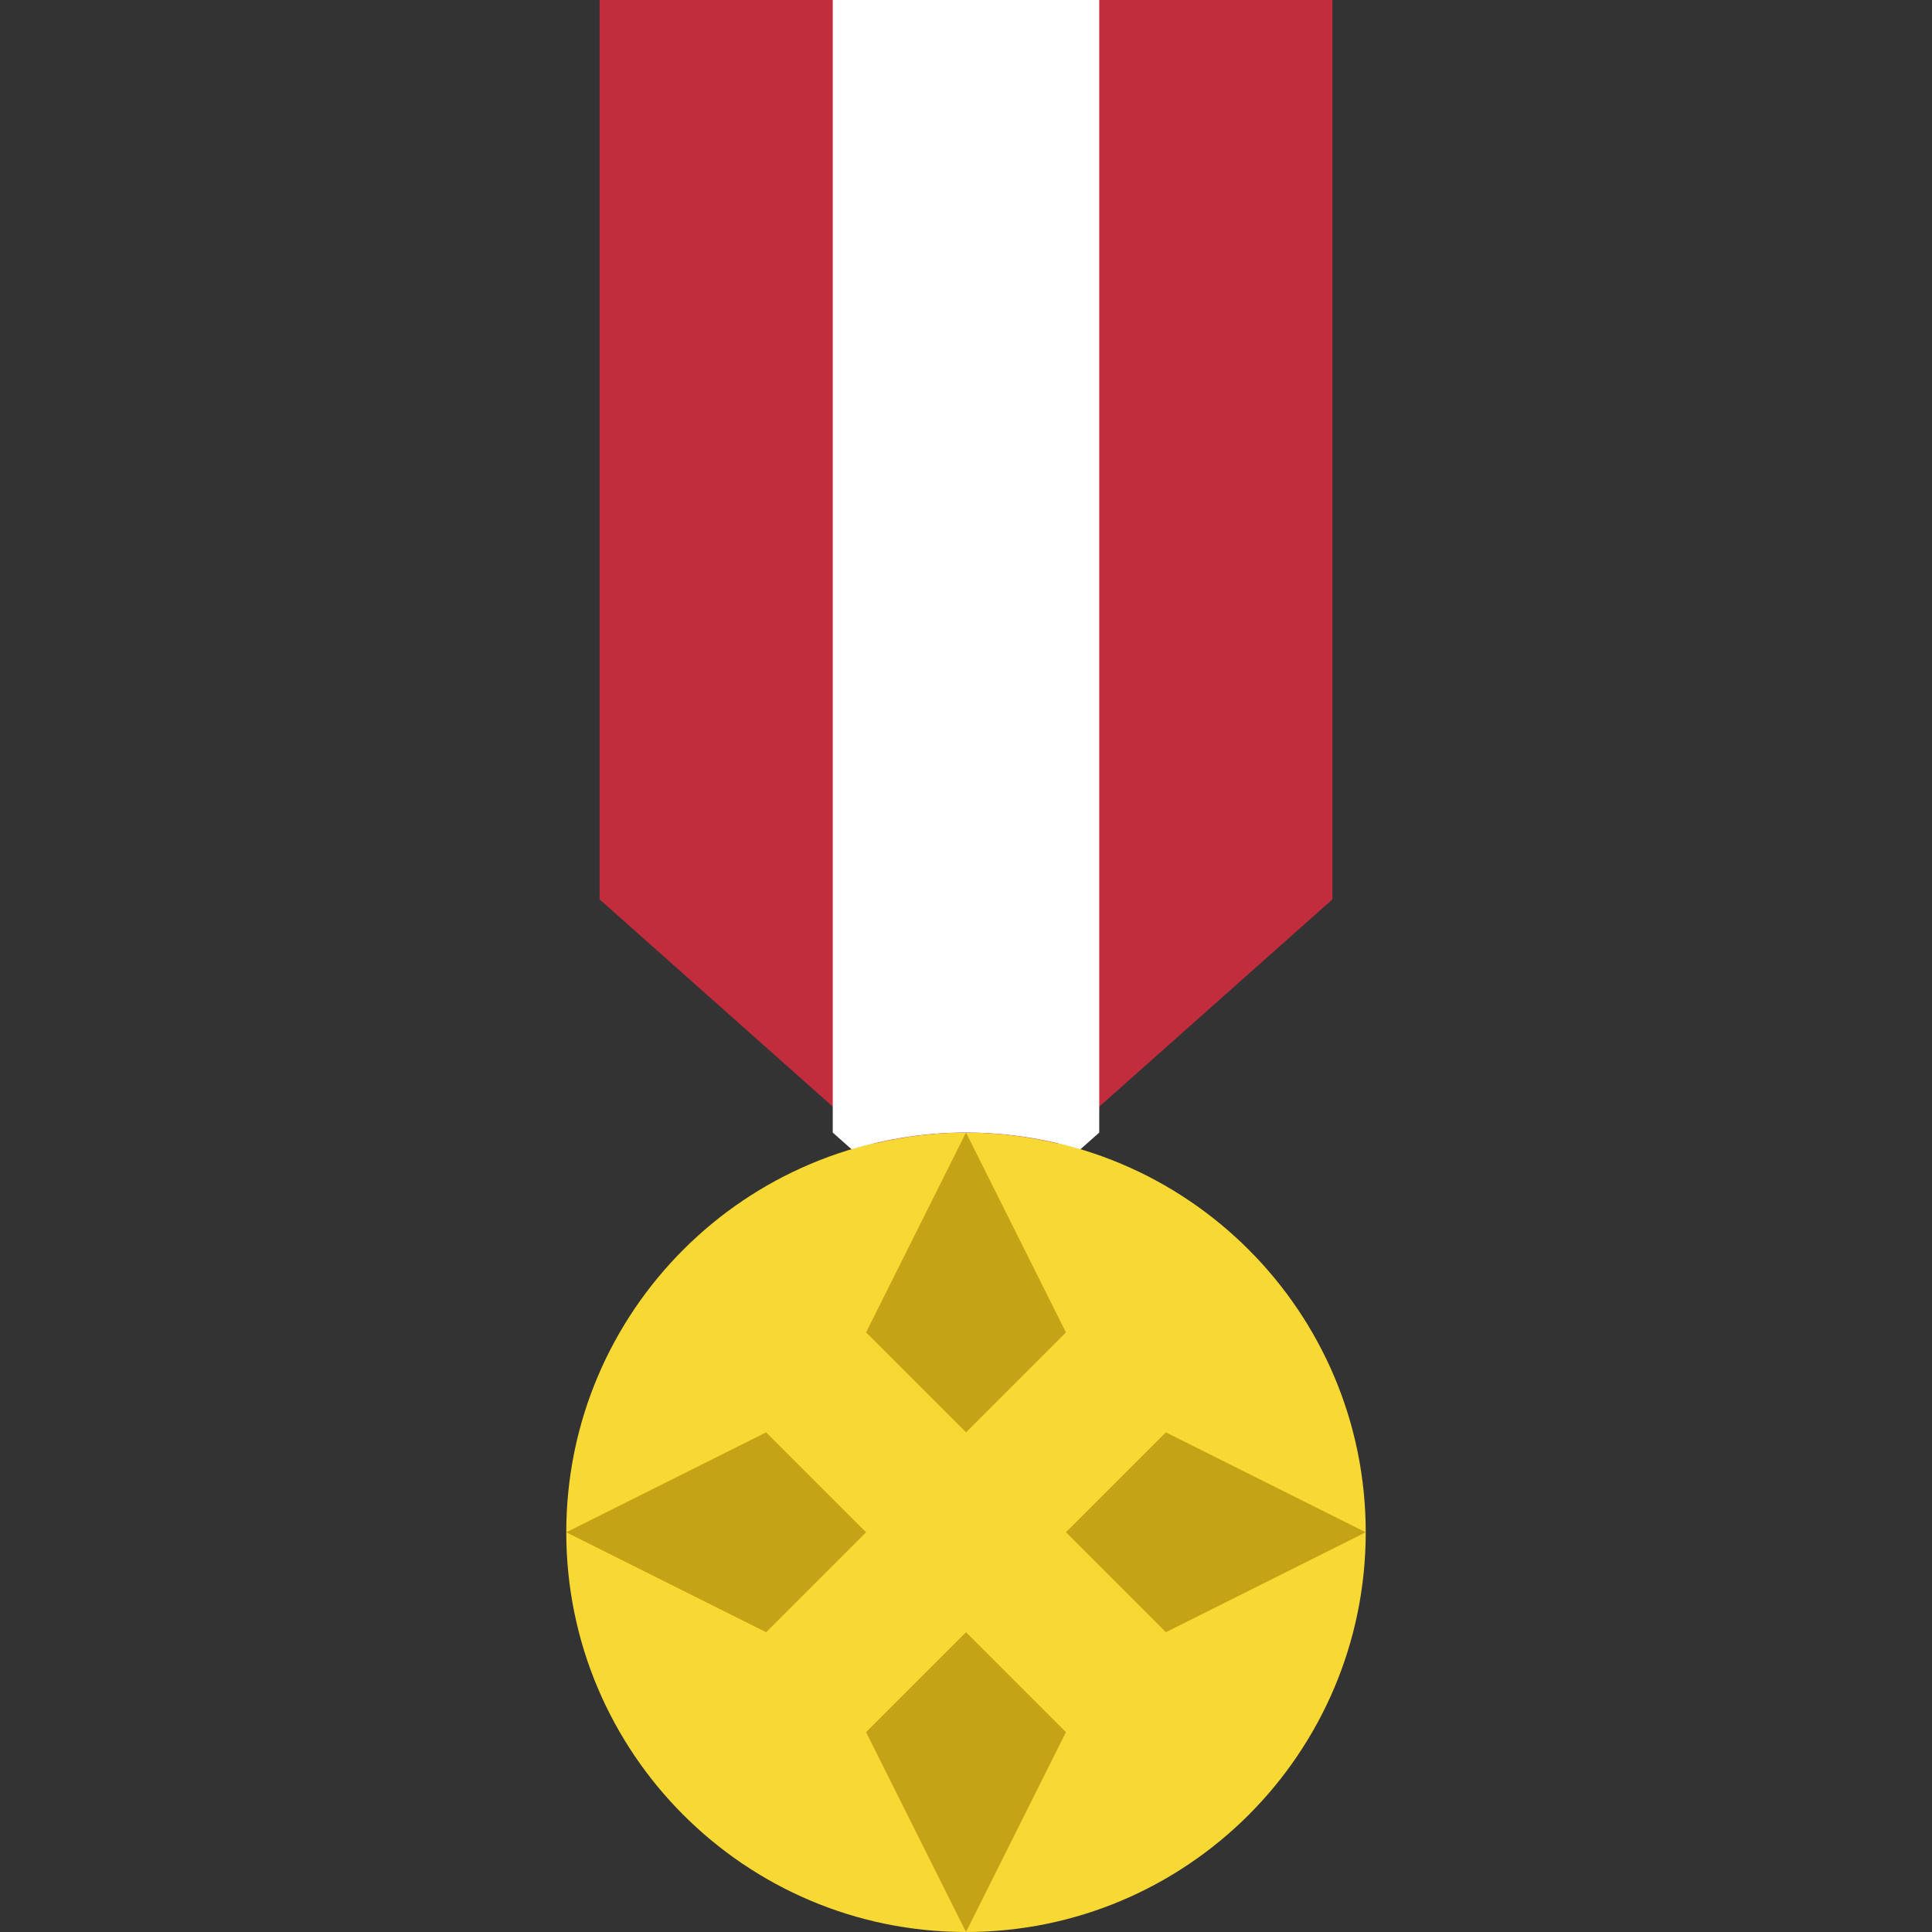 <?xml version="1.0" encoding="iso-8859-1"?>
<!-- Uploaded to: SVG Repo, www.svgrepo.com, Generator: SVG Repo Mixer Tools -->
<svg height="800px" width="800px" version="1.1" id="Layer_1" xmlns="http://www.w3.org/2000/svg" xmlns:xlink="http://www.w3.org/1999/xlink" 
	 viewBox="0 0 503.322 503.322" xml:space="preserve">
<rect x="0" y="0" width="503.322" height="503.322" fill="#333333" stroke="none"/>
<g>
	<path style="fill:#F8D832;" d="M355.797,399.186c0-57.509-46.627-104.136-104.136-104.136s-104.136,46.627-104.136,104.136
		s46.627,104.136,104.136,104.136S355.797,456.695,355.797,399.186"/>
	<path style="fill:#C12D3C;" d="M251.661,295.051c8.235,0,16.21,1.059,23.899,2.864l71.559-63.609V0H156.203v234.305l71.559,63.609
		C235.451,296.11,243.426,295.051,251.661,295.051"/>
	<path style="fill:#FFFFFF;" d="M251.661,295.051c10.361,0,20.341,1.562,29.783,4.382l4.929-4.382V0h-69.424v295.051l4.929,4.382
		C231.32,296.613,241.3,295.051,251.661,295.051"/>
	<g>
		<path style="fill:#C4A316;" d="M251.661,295.051l26.034,52.068l-26.034,26.034l-26.034-26.034L251.661,295.051z"/>
		<path style="fill:#C4A316;" d="M251.661,425.22l26.034,26.034l-26.034,52.068l-26.034-52.068L251.661,425.22z"/>
		<path style="fill:#C4A316;" d="M355.797,399.186l-52.068,26.034l-26.034-26.034l26.034-26.034L355.797,399.186z"/>
		<path style="fill:#C4A316;" d="M225.627,399.186l-26.034,26.034l-52.068-26.034l52.068-26.034L225.627,399.186z"/>
	</g>
</g>
</svg>